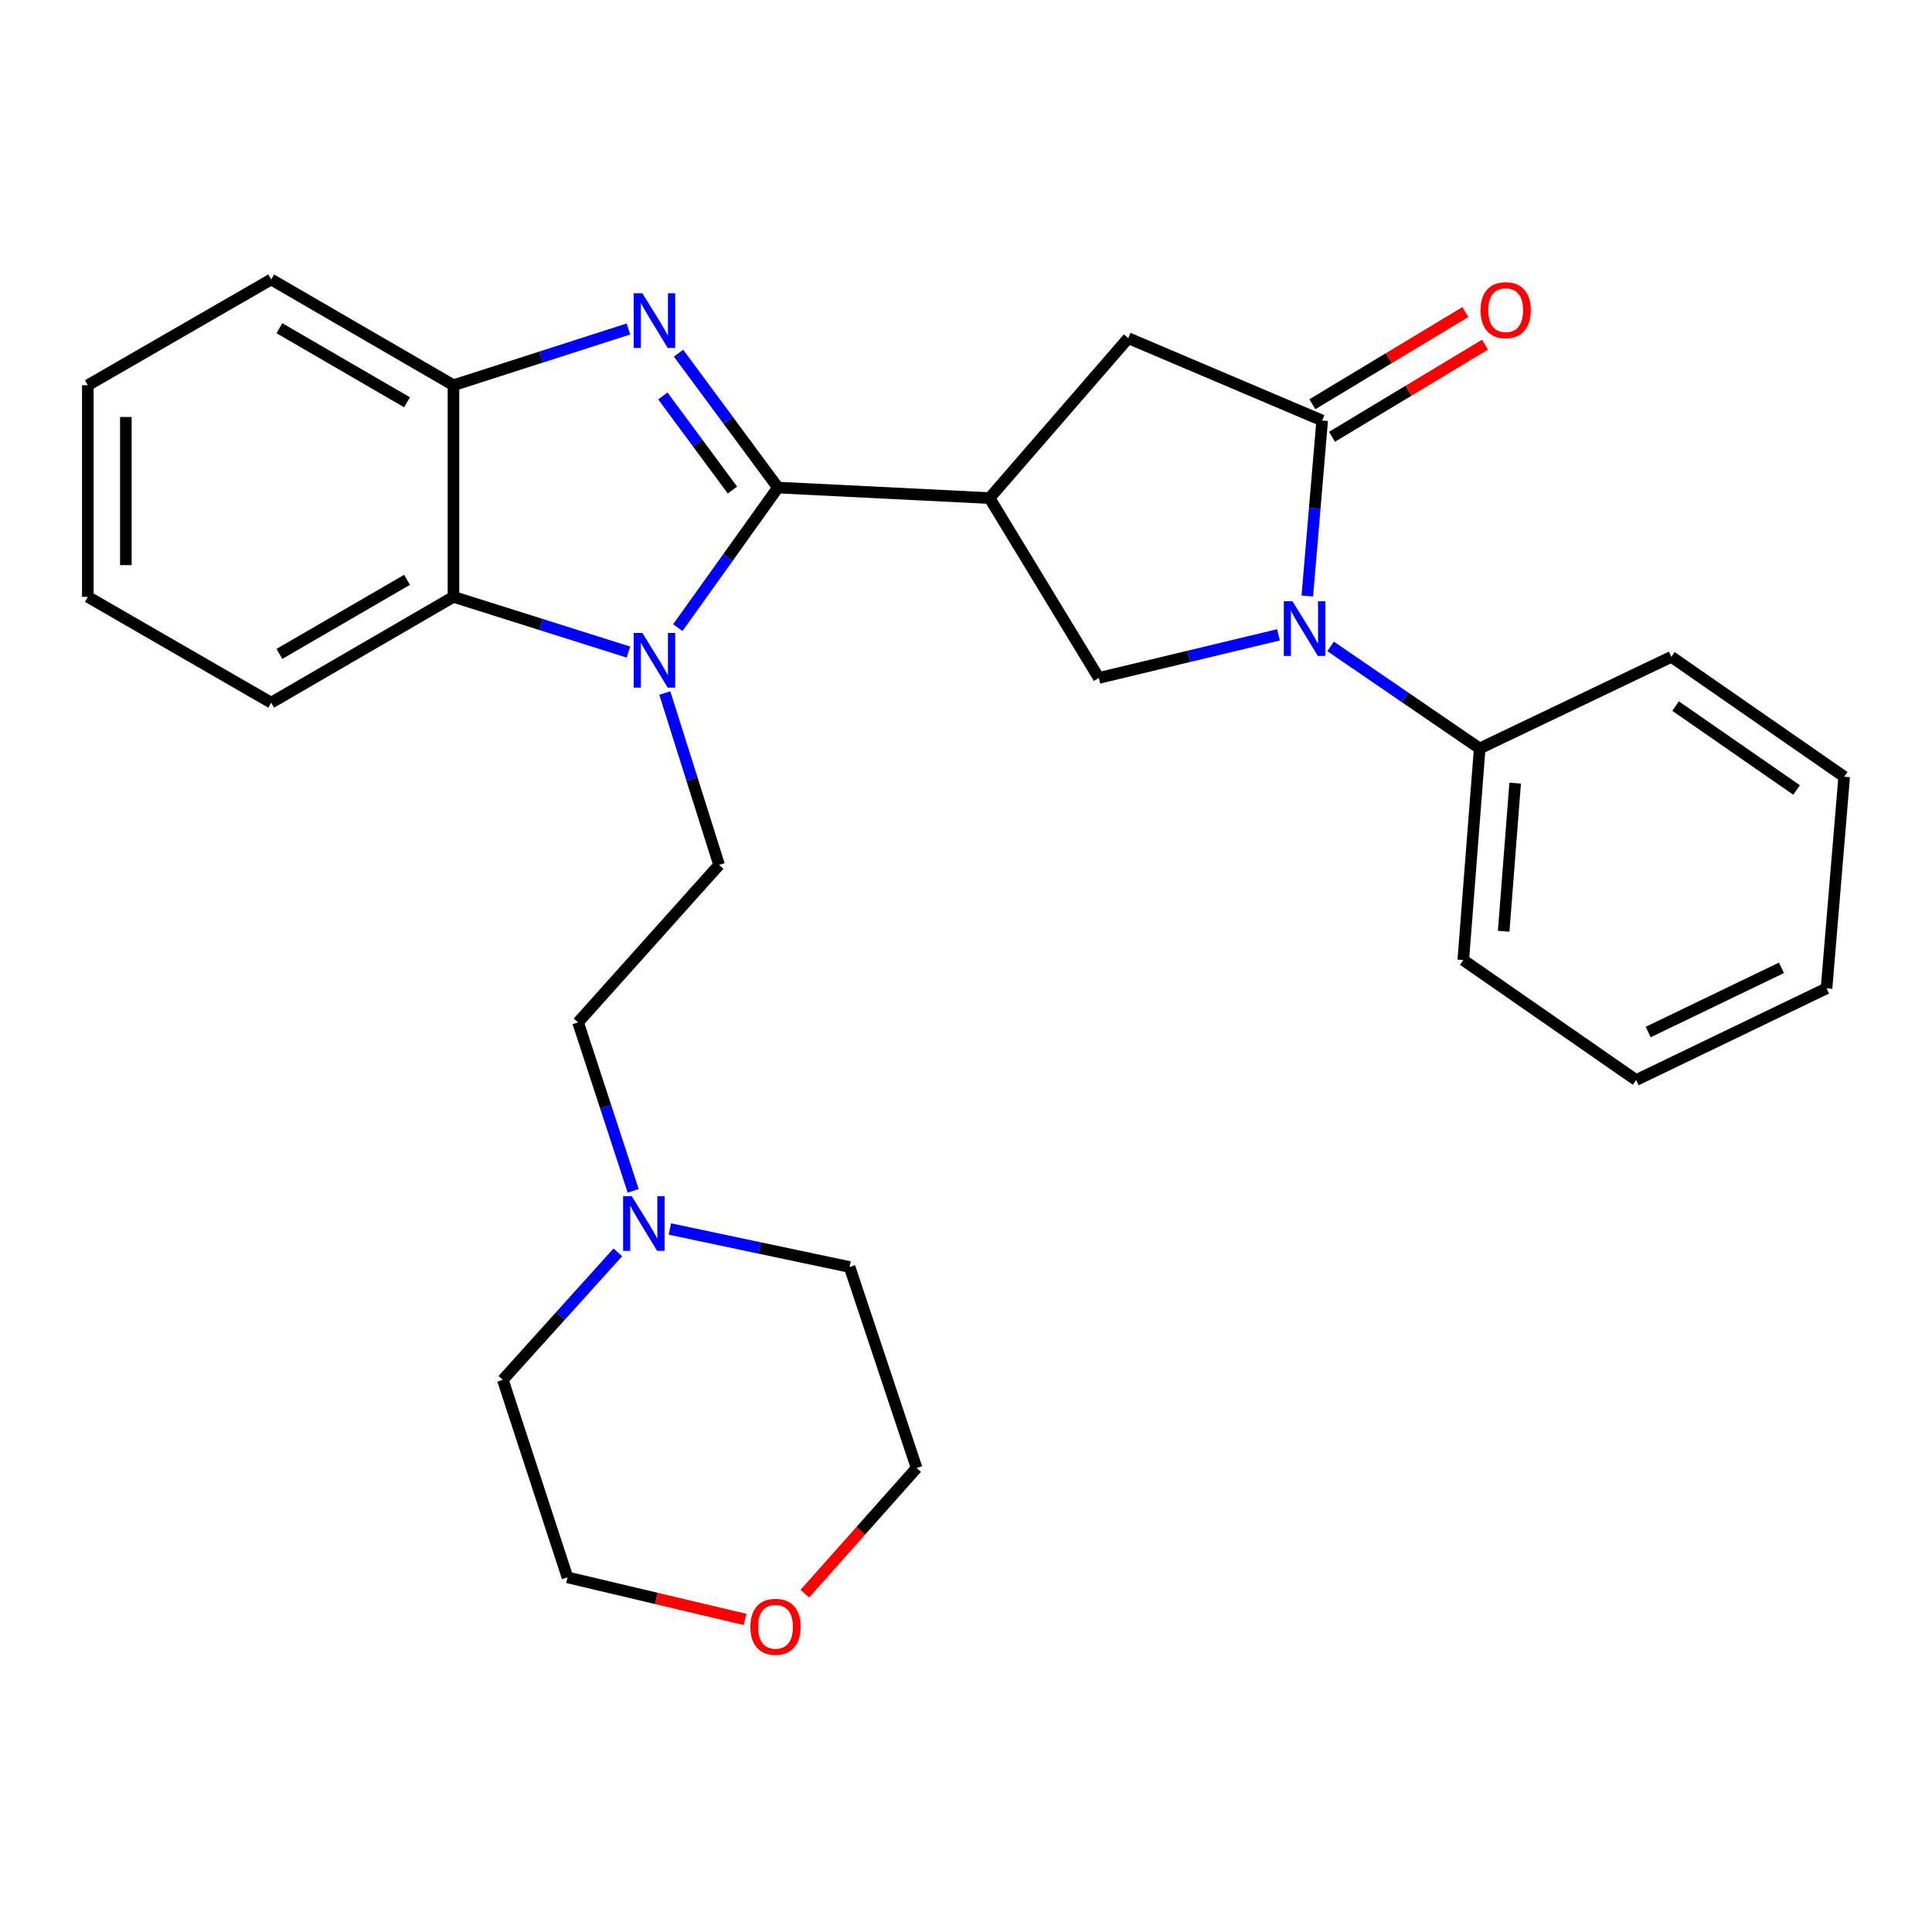 <?xml version='1.0' encoding='iso-8859-1'?>
<svg version='1.1' baseProfile='full'
              xmlns='http://www.w3.org/2000/svg'
                      xmlns:rdkit='http://www.rdkit.org/xml'
                      xmlns:xlink='http://www.w3.org/1999/xlink'
                  xml:space='preserve'
width='1000px' height='1000px' viewBox='0 0 1000 1000'>
<!-- END OF HEADER -->
<rect style='opacity:1.0;fill:#FFFFFF;stroke:none' width='1000' height='1000' x='0' y='0'> </rect>
<path class='bond-0' d='M 402.656,252.371 L 376.744,288.618' style='fill:none;fill-rule:evenodd;stroke:#000000;stroke-width:6px;stroke-linecap:butt;stroke-linejoin:miter;stroke-opacity:1' />
<path class='bond-0' d='M 376.744,288.618 L 350.831,324.865' style='fill:none;fill-rule:evenodd;stroke:#0000FF;stroke-width:6px;stroke-linecap:butt;stroke-linejoin:miter;stroke-opacity:1' />
<path class='bond-1' d='M 402.656,252.371 L 376.93,217.581' style='fill:none;fill-rule:evenodd;stroke:#000000;stroke-width:6px;stroke-linecap:butt;stroke-linejoin:miter;stroke-opacity:1' />
<path class='bond-1' d='M 376.93,217.581 L 351.203,182.792' style='fill:none;fill-rule:evenodd;stroke:#0000FF;stroke-width:6px;stroke-linecap:butt;stroke-linejoin:miter;stroke-opacity:1' />
<path class='bond-1' d='M 379.105,253.642 L 361.096,229.29' style='fill:none;fill-rule:evenodd;stroke:#000000;stroke-width:6px;stroke-linecap:butt;stroke-linejoin:miter;stroke-opacity:1' />
<path class='bond-1' d='M 361.096,229.29 L 343.088,204.937' style='fill:none;fill-rule:evenodd;stroke:#0000FF;stroke-width:6px;stroke-linecap:butt;stroke-linejoin:miter;stroke-opacity:1' />
<path class='bond-2' d='M 402.656,252.371 L 512.187,257.808' style='fill:none;fill-rule:evenodd;stroke:#000000;stroke-width:6px;stroke-linecap:butt;stroke-linejoin:miter;stroke-opacity:1' />
<path class='bond-6' d='M 325.277,337.52 L 279.997,323.225' style='fill:none;fill-rule:evenodd;stroke:#0000FF;stroke-width:6px;stroke-linecap:butt;stroke-linejoin:miter;stroke-opacity:1' />
<path class='bond-6' d='M 279.997,323.225 L 234.716,308.93' style='fill:none;fill-rule:evenodd;stroke:#000000;stroke-width:6px;stroke-linecap:butt;stroke-linejoin:miter;stroke-opacity:1' />
<path class='bond-9' d='M 344.095,358.709 L 358.147,403.19' style='fill:none;fill-rule:evenodd;stroke:#0000FF;stroke-width:6px;stroke-linecap:butt;stroke-linejoin:miter;stroke-opacity:1' />
<path class='bond-9' d='M 358.147,403.19 L 372.199,447.671' style='fill:none;fill-rule:evenodd;stroke:#000000;stroke-width:6px;stroke-linecap:butt;stroke-linejoin:miter;stroke-opacity:1' />
<path class='bond-7' d='M 325.273,170.277 L 279.995,184.838' style='fill:none;fill-rule:evenodd;stroke:#0000FF;stroke-width:6px;stroke-linecap:butt;stroke-linejoin:miter;stroke-opacity:1' />
<path class='bond-7' d='M 279.995,184.838 L 234.716,199.399' style='fill:none;fill-rule:evenodd;stroke:#000000;stroke-width:6px;stroke-linecap:butt;stroke-linejoin:miter;stroke-opacity:1' />
<path class='bond-5' d='M 512.187,257.808 L 568.747,350.907' style='fill:none;fill-rule:evenodd;stroke:#000000;stroke-width:6px;stroke-linecap:butt;stroke-linejoin:miter;stroke-opacity:1' />
<path class='bond-8' d='M 512.187,257.808 L 583.975,175.036' style='fill:none;fill-rule:evenodd;stroke:#000000;stroke-width:6px;stroke-linecap:butt;stroke-linejoin:miter;stroke-opacity:1' />
<path class='bond-3' d='M 661.748,328.586 L 615.248,339.746' style='fill:none;fill-rule:evenodd;stroke:#0000FF;stroke-width:6px;stroke-linecap:butt;stroke-linejoin:miter;stroke-opacity:1' />
<path class='bond-3' d='M 615.248,339.746 L 568.747,350.907' style='fill:none;fill-rule:evenodd;stroke:#000000;stroke-width:6px;stroke-linecap:butt;stroke-linejoin:miter;stroke-opacity:1' />
<path class='bond-11' d='M 688.712,334.58 L 727.299,360.986' style='fill:none;fill-rule:evenodd;stroke:#0000FF;stroke-width:6px;stroke-linecap:butt;stroke-linejoin:miter;stroke-opacity:1' />
<path class='bond-11' d='M 727.299,360.986 L 765.885,387.392' style='fill:none;fill-rule:evenodd;stroke:#000000;stroke-width:6px;stroke-linecap:butt;stroke-linejoin:miter;stroke-opacity:1' />
<path class='bond-29' d='M 676.656,308.489 L 680.508,263.079' style='fill:none;fill-rule:evenodd;stroke:#0000FF;stroke-width:6px;stroke-linecap:butt;stroke-linejoin:miter;stroke-opacity:1' />
<path class='bond-29' d='M 680.508,263.079 L 684.361,217.669' style='fill:none;fill-rule:evenodd;stroke:#000000;stroke-width:6px;stroke-linecap:butt;stroke-linejoin:miter;stroke-opacity:1' />
<path class='bond-4' d='M 684.361,217.669 L 583.975,175.036' style='fill:none;fill-rule:evenodd;stroke:#000000;stroke-width:6px;stroke-linecap:butt;stroke-linejoin:miter;stroke-opacity:1' />
<path class='bond-12' d='M 689.442,226.102 L 729.036,202.246' style='fill:none;fill-rule:evenodd;stroke:#000000;stroke-width:6px;stroke-linecap:butt;stroke-linejoin:miter;stroke-opacity:1' />
<path class='bond-12' d='M 729.036,202.246 L 768.63,178.389' style='fill:none;fill-rule:evenodd;stroke:#FF0000;stroke-width:6px;stroke-linecap:butt;stroke-linejoin:miter;stroke-opacity:1' />
<path class='bond-12' d='M 679.279,209.235 L 718.873,185.379' style='fill:none;fill-rule:evenodd;stroke:#000000;stroke-width:6px;stroke-linecap:butt;stroke-linejoin:miter;stroke-opacity:1' />
<path class='bond-12' d='M 718.873,185.379 L 758.467,161.522' style='fill:none;fill-rule:evenodd;stroke:#FF0000;stroke-width:6px;stroke-linecap:butt;stroke-linejoin:miter;stroke-opacity:1' />
<path class='bond-15' d='M 234.716,308.93 L 140.359,363.707' style='fill:none;fill-rule:evenodd;stroke:#000000;stroke-width:6px;stroke-linecap:butt;stroke-linejoin:miter;stroke-opacity:1' />
<path class='bond-15' d='M 210.676,300.116 L 144.626,338.46' style='fill:none;fill-rule:evenodd;stroke:#000000;stroke-width:6px;stroke-linecap:butt;stroke-linejoin:miter;stroke-opacity:1' />
<path class='bond-28' d='M 234.716,308.93 L 234.716,199.399' style='fill:none;fill-rule:evenodd;stroke:#000000;stroke-width:6px;stroke-linecap:butt;stroke-linejoin:miter;stroke-opacity:1' />
<path class='bond-16' d='M 234.716,199.399 L 140.359,144.645' style='fill:none;fill-rule:evenodd;stroke:#000000;stroke-width:6px;stroke-linecap:butt;stroke-linejoin:miter;stroke-opacity:1' />
<path class='bond-16' d='M 210.679,208.218 L 144.629,169.89' style='fill:none;fill-rule:evenodd;stroke:#000000;stroke-width:6px;stroke-linecap:butt;stroke-linejoin:miter;stroke-opacity:1' />
<path class='bond-13' d='M 372.199,447.671 L 299.208,529.185' style='fill:none;fill-rule:evenodd;stroke:#000000;stroke-width:6px;stroke-linecap:butt;stroke-linejoin:miter;stroke-opacity:1' />
<path class='bond-10' d='M 327.726,616.381 L 313.467,572.783' style='fill:none;fill-rule:evenodd;stroke:#0000FF;stroke-width:6px;stroke-linecap:butt;stroke-linejoin:miter;stroke-opacity:1' />
<path class='bond-10' d='M 313.467,572.783 L 299.208,529.185' style='fill:none;fill-rule:evenodd;stroke:#000000;stroke-width:6px;stroke-linecap:butt;stroke-linejoin:miter;stroke-opacity:1' />
<path class='bond-17' d='M 319.788,648.209 L 290.03,681.205' style='fill:none;fill-rule:evenodd;stroke:#0000FF;stroke-width:6px;stroke-linecap:butt;stroke-linejoin:miter;stroke-opacity:1' />
<path class='bond-17' d='M 290.03,681.205 L 260.272,714.202' style='fill:none;fill-rule:evenodd;stroke:#000000;stroke-width:6px;stroke-linecap:butt;stroke-linejoin:miter;stroke-opacity:1' />
<path class='bond-18' d='M 346.714,636.125 L 393.228,645.959' style='fill:none;fill-rule:evenodd;stroke:#0000FF;stroke-width:6px;stroke-linecap:butt;stroke-linejoin:miter;stroke-opacity:1' />
<path class='bond-18' d='M 393.228,645.959 L 439.743,655.793' style='fill:none;fill-rule:evenodd;stroke:#000000;stroke-width:6px;stroke-linecap:butt;stroke-linejoin:miter;stroke-opacity:1' />
<path class='bond-21' d='M 765.885,387.392 L 757.396,496.923' style='fill:none;fill-rule:evenodd;stroke:#000000;stroke-width:6px;stroke-linecap:butt;stroke-linejoin:miter;stroke-opacity:1' />
<path class='bond-21' d='M 784.245,405.343 L 778.302,482.015' style='fill:none;fill-rule:evenodd;stroke:#000000;stroke-width:6px;stroke-linecap:butt;stroke-linejoin:miter;stroke-opacity:1' />
<path class='bond-22' d='M 765.885,387.392 L 865.089,339.978' style='fill:none;fill-rule:evenodd;stroke:#000000;stroke-width:6px;stroke-linecap:butt;stroke-linejoin:miter;stroke-opacity:1' />
<path class='bond-14' d='M 416.576,824.87 L 445.51,792.357' style='fill:none;fill-rule:evenodd;stroke:#FF0000;stroke-width:6px;stroke-linecap:butt;stroke-linejoin:miter;stroke-opacity:1' />
<path class='bond-14' d='M 445.51,792.357 L 474.444,759.844' style='fill:none;fill-rule:evenodd;stroke:#000000;stroke-width:6px;stroke-linecap:butt;stroke-linejoin:miter;stroke-opacity:1' />
<path class='bond-31' d='M 385.621,838.204 L 339.674,827.326' style='fill:none;fill-rule:evenodd;stroke:#FF0000;stroke-width:6px;stroke-linecap:butt;stroke-linejoin:miter;stroke-opacity:1' />
<path class='bond-31' d='M 339.674,827.326 L 293.727,816.447' style='fill:none;fill-rule:evenodd;stroke:#000000;stroke-width:6px;stroke-linecap:butt;stroke-linejoin:miter;stroke-opacity:1' />
<path class='bond-23' d='M 140.359,363.707 L 45.455,308.93' style='fill:none;fill-rule:evenodd;stroke:#000000;stroke-width:6px;stroke-linecap:butt;stroke-linejoin:miter;stroke-opacity:1' />
<path class='bond-24' d='M 140.359,144.645 L 45.455,199.399' style='fill:none;fill-rule:evenodd;stroke:#000000;stroke-width:6px;stroke-linecap:butt;stroke-linejoin:miter;stroke-opacity:1' />
<path class='bond-19' d='M 260.272,714.202 L 293.727,816.447' style='fill:none;fill-rule:evenodd;stroke:#000000;stroke-width:6px;stroke-linecap:butt;stroke-linejoin:miter;stroke-opacity:1' />
<path class='bond-20' d='M 439.743,655.793 L 474.444,759.844' style='fill:none;fill-rule:evenodd;stroke:#000000;stroke-width:6px;stroke-linecap:butt;stroke-linejoin:miter;stroke-opacity:1' />
<path class='bond-25' d='M 757.396,496.923 L 846.863,559.04' style='fill:none;fill-rule:evenodd;stroke:#000000;stroke-width:6px;stroke-linecap:butt;stroke-linejoin:miter;stroke-opacity:1' />
<path class='bond-26' d='M 865.089,339.978 L 954.545,402.03' style='fill:none;fill-rule:evenodd;stroke:#000000;stroke-width:6px;stroke-linecap:butt;stroke-linejoin:miter;stroke-opacity:1' />
<path class='bond-26' d='M 867.284,365.466 L 929.903,408.902' style='fill:none;fill-rule:evenodd;stroke:#000000;stroke-width:6px;stroke-linecap:butt;stroke-linejoin:miter;stroke-opacity:1' />
<path class='bond-30' d='M 45.455,308.93 L 45.455,199.399' style='fill:none;fill-rule:evenodd;stroke:#000000;stroke-width:6px;stroke-linecap:butt;stroke-linejoin:miter;stroke-opacity:1' />
<path class='bond-30' d='M 65.147,292.501 L 65.147,215.829' style='fill:none;fill-rule:evenodd;stroke:#000000;stroke-width:6px;stroke-linecap:butt;stroke-linejoin:miter;stroke-opacity:1' />
<path class='bond-32' d='M 846.863,559.04 L 945.411,511.561' style='fill:none;fill-rule:evenodd;stroke:#000000;stroke-width:6px;stroke-linecap:butt;stroke-linejoin:miter;stroke-opacity:1' />
<path class='bond-32' d='M 853.098,534.178 L 922.081,500.942' style='fill:none;fill-rule:evenodd;stroke:#000000;stroke-width:6px;stroke-linecap:butt;stroke-linejoin:miter;stroke-opacity:1' />
<path class='bond-27' d='M 954.545,402.03 L 945.411,511.561' style='fill:none;fill-rule:evenodd;stroke:#000000;stroke-width:6px;stroke-linecap:butt;stroke-linejoin:miter;stroke-opacity:1' />
<path  class='atom-1' d='M 332.485 327.612
L 341.765 342.612
Q 342.685 344.092, 344.165 346.772
Q 345.645 349.452, 345.725 349.612
L 345.725 327.612
L 349.485 327.612
L 349.485 355.932
L 345.605 355.932
L 335.645 339.532
Q 334.485 337.612, 333.245 335.412
Q 332.045 333.212, 331.685 332.532
L 331.685 355.932
L 328.005 355.932
L 328.005 327.612
L 332.485 327.612
' fill='#0000FF'/>
<path  class='atom-2' d='M 332.485 151.785
L 341.765 166.785
Q 342.685 168.265, 344.165 170.945
Q 345.645 173.625, 345.725 173.785
L 345.725 151.785
L 349.485 151.785
L 349.485 180.105
L 345.605 180.105
L 335.645 163.705
Q 334.485 161.785, 333.245 159.585
Q 332.045 157.385, 331.685 156.705
L 331.685 180.105
L 328.005 180.105
L 328.005 151.785
L 332.485 151.785
' fill='#0000FF'/>
<path  class='atom-4' d='M 668.966 311.191
L 678.246 326.191
Q 679.166 327.671, 680.646 330.351
Q 682.126 333.031, 682.206 333.191
L 682.206 311.191
L 685.966 311.191
L 685.966 339.511
L 682.086 339.511
L 672.126 323.111
Q 670.966 321.191, 669.726 318.991
Q 668.526 316.791, 668.166 316.111
L 668.166 339.511
L 664.486 339.511
L 664.486 311.191
L 668.966 311.191
' fill='#0000FF'/>
<path  class='atom-11' d='M 326.993 619.119
L 336.273 634.119
Q 337.193 635.599, 338.673 638.279
Q 340.153 640.959, 340.233 641.119
L 340.233 619.119
L 343.993 619.119
L 343.993 647.439
L 340.113 647.439
L 330.153 631.039
Q 328.993 629.119, 327.753 626.919
Q 326.553 624.719, 326.193 624.039
L 326.193 647.439
L 322.513 647.439
L 322.513 619.119
L 326.993 619.119
' fill='#0000FF'/>
<path  class='atom-13' d='M 766.32 160.533
Q 766.32 153.733, 769.68 149.933
Q 773.04 146.133, 779.32 146.133
Q 785.6 146.133, 788.96 149.933
Q 792.32 153.733, 792.32 160.533
Q 792.32 167.413, 788.92 171.333
Q 785.52 175.213, 779.32 175.213
Q 773.08 175.213, 769.68 171.333
Q 766.32 167.453, 766.32 160.533
M 779.32 172.013
Q 783.64 172.013, 785.96 169.133
Q 788.32 166.213, 788.32 160.533
Q 788.32 154.973, 785.96 152.173
Q 783.64 149.333, 779.32 149.333
Q 775 149.333, 772.64 152.133
Q 770.32 154.933, 770.32 160.533
Q 770.32 166.253, 772.64 169.133
Q 775 172.013, 779.32 172.013
' fill='#FF0000'/>
<path  class='atom-15' d='M 388.387 842.017
Q 388.387 835.217, 391.747 831.417
Q 395.107 827.617, 401.387 827.617
Q 407.667 827.617, 411.027 831.417
Q 414.387 835.217, 414.387 842.017
Q 414.387 848.897, 410.987 852.817
Q 407.587 856.697, 401.387 856.697
Q 395.147 856.697, 391.747 852.817
Q 388.387 848.937, 388.387 842.017
M 401.387 853.497
Q 405.707 853.497, 408.027 850.617
Q 410.387 847.697, 410.387 842.017
Q 410.387 836.457, 408.027 833.657
Q 405.707 830.817, 401.387 830.817
Q 397.067 830.817, 394.707 833.617
Q 392.387 836.417, 392.387 842.017
Q 392.387 847.737, 394.707 850.617
Q 397.067 853.497, 401.387 853.497
' fill='#FF0000'/>
</svg>
